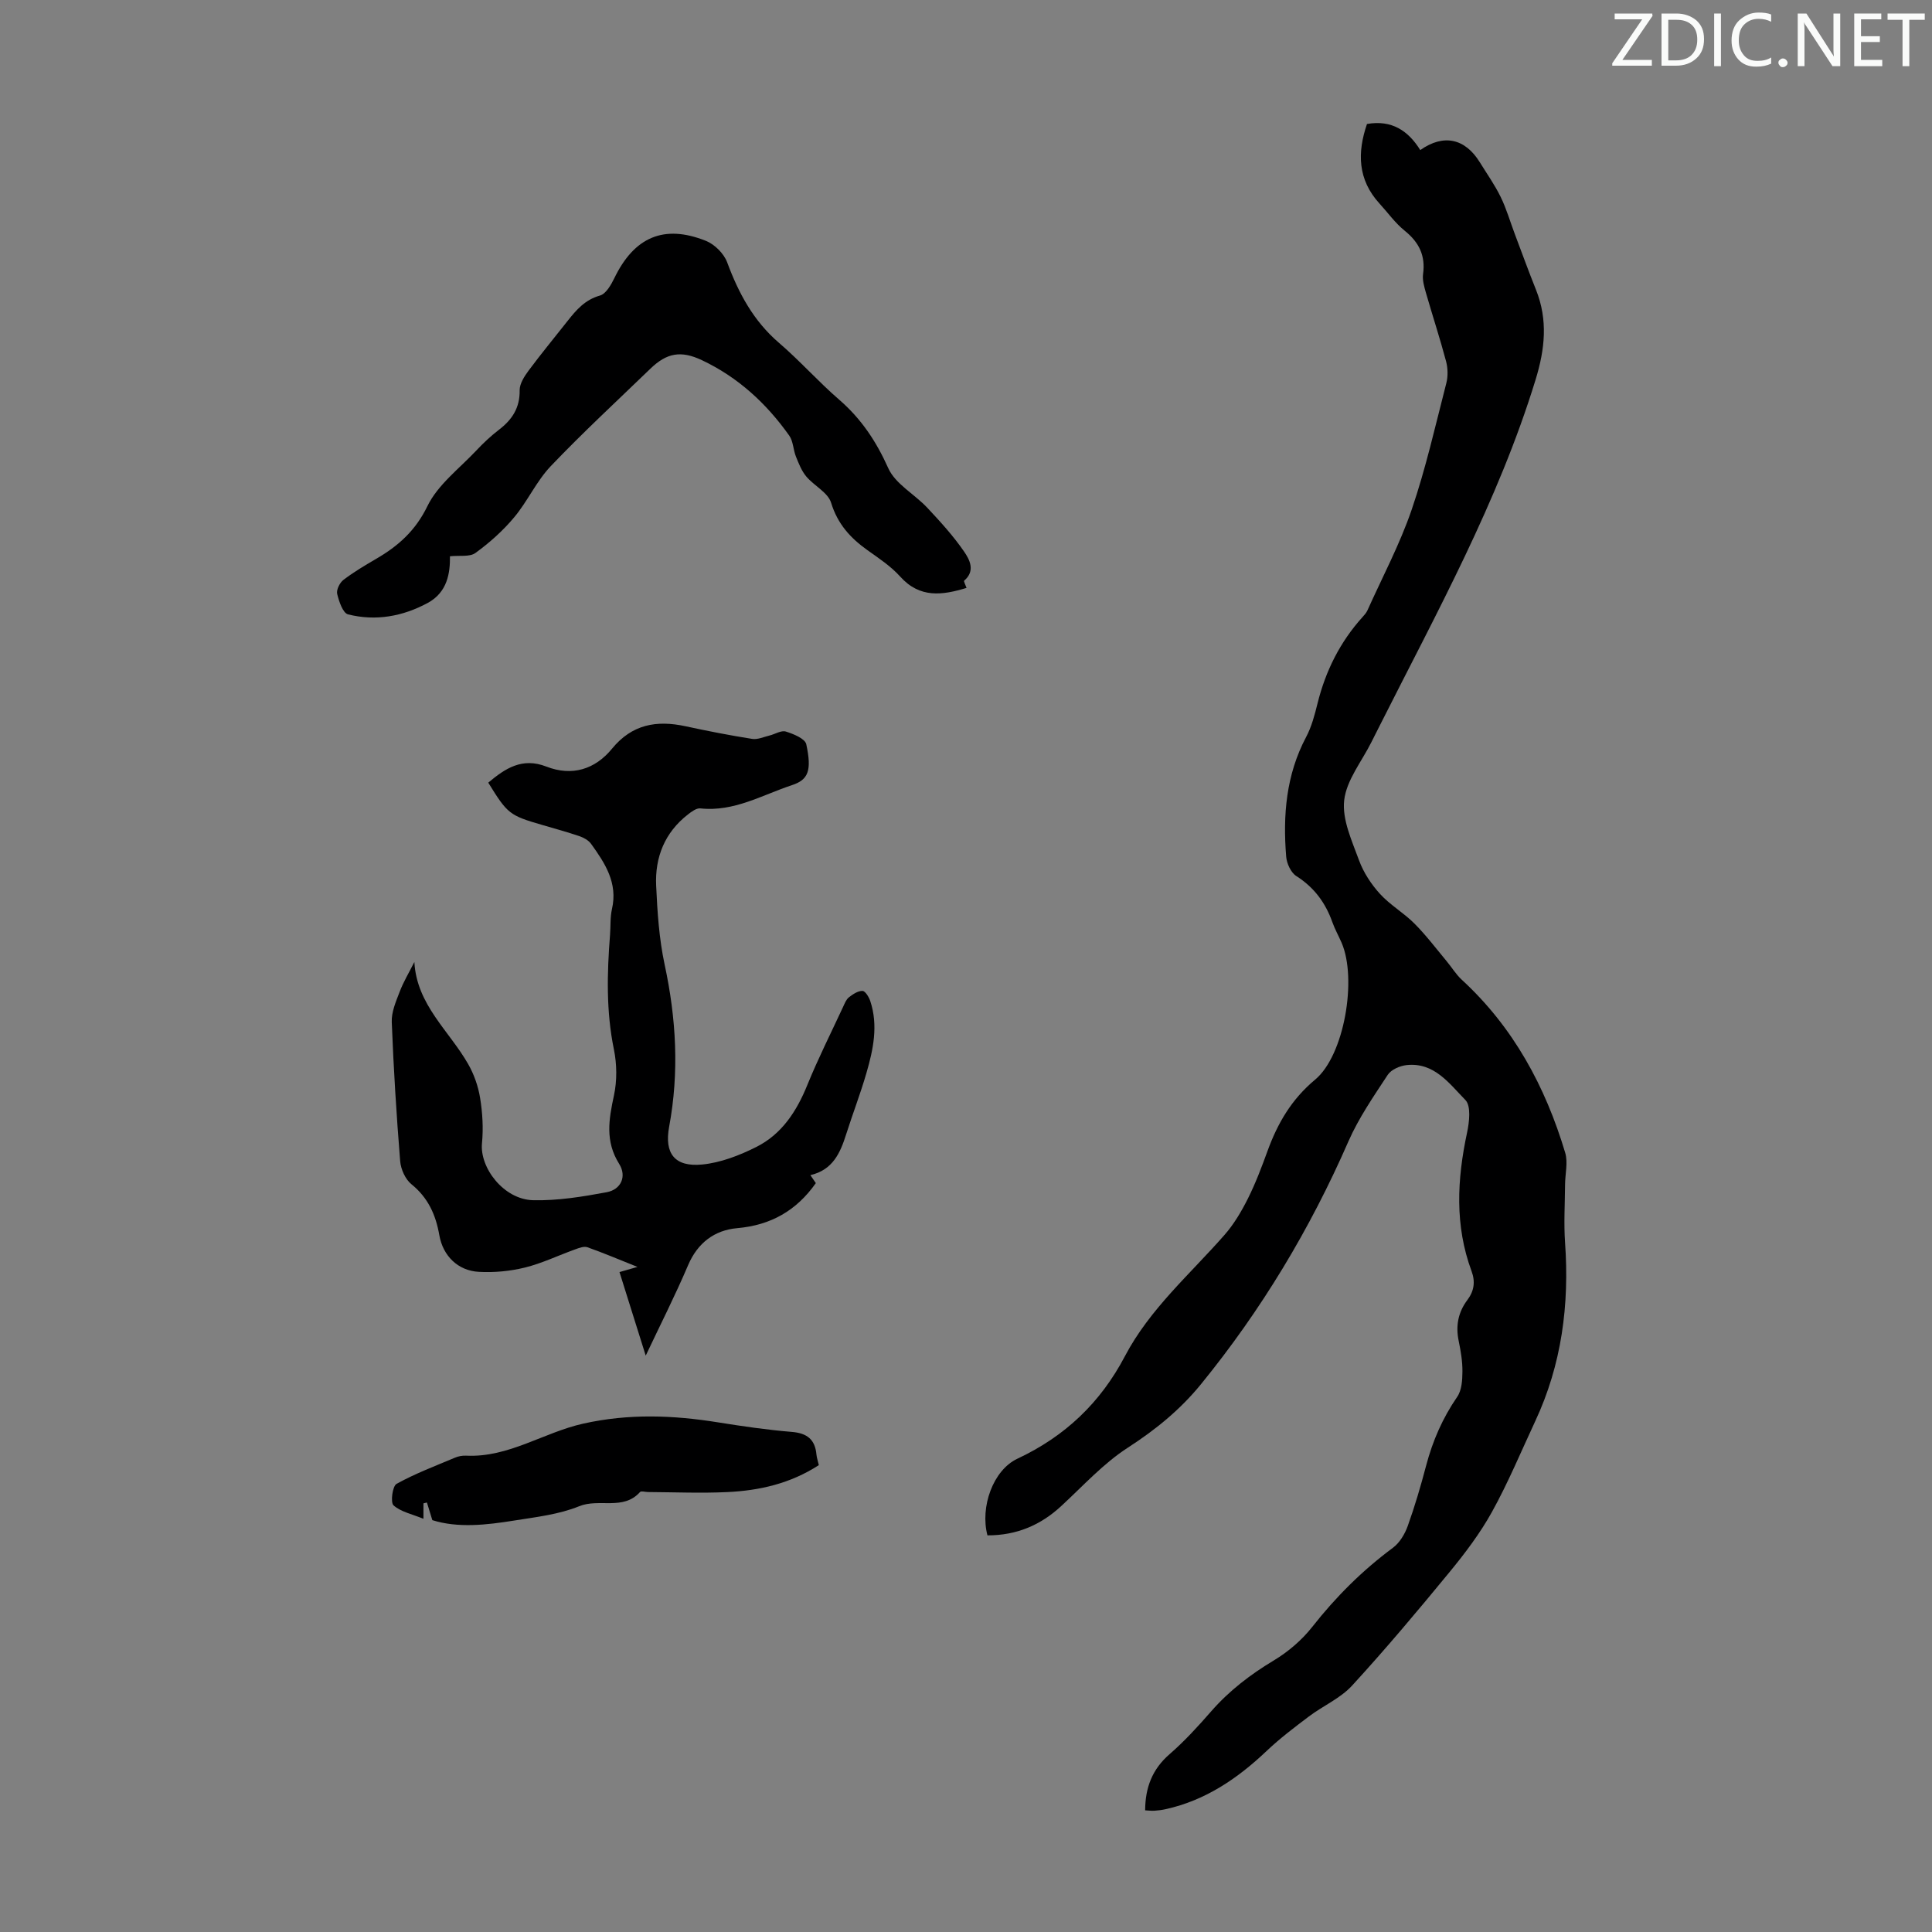 <svg enable-background="new 0 0 400 400" viewBox="0 0 400 400" xmlns="http://www.w3.org/2000/svg"><rect x="0" y="0" width="400" height="400" fill="#808080" stroke="none"/><g fill="#fafbfa"><path d="m342.2 3.2-6.3 9.2h6.1v1.2h-8.2v-.5l6.2-9.1h-5.7v-1.2h7.8v.4z"/><path d="m344 13.7v-10.9h3.1c1.6 0 3 .5 4.1 1.4 1.1 1 1.6 2.2 1.6 3.9s-.5 3-1.6 4-2.5 1.5-4.2 1.5h-3zm1.4-9.6v8.4h1.6c1.4 0 2.5-.4 3.2-1.1.8-.8 1.2-1.8 1.2-3.2s-.4-2.4-1.2-3.1-1.8-1-3.1-1z"/><path d="m356.3 2.8v10.9h-1.4v-10.9z"/><path d="m366.6 13.2c-.8.4-1.8.6-3 .6-1.6 0-2.8-.5-3.7-1.5s-1.4-2.3-1.4-3.9c0-1.7.5-3.2 1.6-4.2s2.4-1.6 4-1.6c1 0 1.9.1 2.6.4v1.5c-.8-.4-1.6-.6-2.6-.6-1.2 0-2.2.4-3 1.2s-1.1 1.9-1.1 3.3c0 1.3.4 2.3 1.1 3.1s1.6 1.1 2.8 1.1c1.1 0 2-.2 2.8-.7v1.3z"/><path d="m368.2 13c0-.3.1-.5.3-.6.2-.2.4-.3.6-.3.3 0 .5.1.7.3s.3.4.3.6-.1.5-.3.6c-.2.2-.4.3-.7.3s-.5-.1-.6-.3c-.2-.2-.3-.4-.3-.6z"/><path d="m381.1 13.7h-1.7l-5.5-8.4c-.2-.2-.3-.5-.4-.7 0 .2.1.8.1 1.5v7.6h-1.4v-10.9h1.8l5.3 8.3c.3.4.4.6.4.8 0-.3-.1-.8-.1-1.6v-7.5h1.4v10.9z"/><path d="m389.7 13.7h-5.8v-10.9h5.6v1.2h-4.2v3.5h3.9v1.2h-3.9v3.7h4.4z"/><path d="m398.4 4.1h-3.1v9.6h-1.4v-9.6h-3.1v-1.3h7.7v1.3z"/></g><path d="m204.44 317.88c-1.55-5.88 1.16-13.5 6.2-15.87 9.87-4.63 17.2-11.59 22.27-21.24 5.12-9.74 13.46-16.94 20.6-25.08 1.94-2.21 3.5-4.84 4.83-7.49 1.6-3.19 2.87-6.55 4.09-9.91 2.09-5.74 4.97-10.7 9.85-14.76 6.07-5.05 8.71-20.89 5.49-28.33-.62-1.44-1.4-2.81-1.92-4.28-1.43-4.02-3.77-7.2-7.46-9.54-1.13-.72-1.99-2.61-2.1-4.03-.7-8.56-.02-16.92 4.12-24.74 1.14-2.14 1.78-4.59 2.37-6.97 1.67-6.74 4.67-12.75 9.34-17.91.37-.41.76-.85.99-1.35 3.11-6.93 6.71-13.69 9.16-20.85 2.92-8.55 4.91-17.41 7.17-26.18.37-1.42.33-3.1-.04-4.52-1.26-4.75-2.8-9.42-4.16-14.15-.36-1.27-.78-2.67-.61-3.93.53-3.82-.83-6.58-3.79-8.97-1.98-1.59-3.5-3.75-5.24-5.65-4.53-4.96-4.6-10.57-2.58-16.46 5.15-.9 8.55 1.41 11.03 5.4 4.83-3.4 9.27-2.42 12.33 2.53 1.47 2.38 3.1 4.68 4.32 7.18 1.2 2.45 1.96 5.12 2.93 7.69 1.45 3.84 2.85 7.71 4.38 11.52 2.5 6.25 1.86 12.3-.09 18.64-7.76 25.28-20.52 48.28-32.32 71.72-.55 1.1-1.12 2.19-1.66 3.29-1.99 4-5.16 7.86-5.64 12.04-.46 3.99 1.6 8.4 3.07 12.43.92 2.52 2.52 4.96 4.34 6.96 2.09 2.3 4.91 3.91 7.11 6.12 2.41 2.41 4.48 5.16 6.67 7.79 1.07 1.27 1.94 2.75 3.15 3.86 10.69 9.83 17.31 22.11 21.42 35.83.6 2.02-.02 4.4-.03 6.61-.03 4-.28 8.02 0 12 .91 12.84-.69 25.22-6.18 36.97-2.93 6.28-5.59 12.7-8.94 18.75-2.47 4.46-5.61 8.61-8.86 12.56-6.53 7.95-13.16 15.84-20.11 23.42-2.42 2.64-6.01 4.18-8.94 6.39-3 2.26-6.02 4.55-8.74 7.13-6.03 5.72-12.68 10.25-20.92 12.07-.76.17-1.54.27-2.32.32-.65.04-1.3-.05-1.93-.08.02-4.73 1.48-8.52 5.05-11.62 3.11-2.7 5.93-5.79 8.65-8.91 3.73-4.26 8.09-7.59 12.93-10.5 2.98-1.79 5.81-4.21 7.96-6.94 4.88-6.21 10.36-11.68 16.7-16.38 1.39-1.03 2.47-2.83 3.07-4.5 1.47-4.09 2.7-8.29 3.81-12.5 1.35-5.13 3.41-9.86 6.44-14.26.94-1.36 1.07-3.46 1.08-5.23.02-2.1-.34-4.24-.77-6.32-.66-3.14-.12-5.96 1.8-8.51 1.39-1.85 1.67-3.78.86-5.96-3.5-9.45-3-19.01-.93-28.68.47-2.2.85-5.54-.35-6.76-3.32-3.38-6.45-7.86-12.19-7.22-1.38.15-3.17.93-3.88 2.01-2.93 4.46-6.02 8.93-8.15 13.79-7.93 18.16-18.04 34.95-30.55 50.3-4.27 5.24-9.38 9.4-15.11 13.1-5.08 3.28-9.28 7.93-13.78 12.08-4.27 3.96-9.24 6.09-15.29 6.08z" fill="#000001"/><path d="m85.79 199.17c.48 8.87 7.19 14.22 11.13 21.12 1.22 2.13 2.09 4.61 2.48 7.03.5 3.07.69 6.28.39 9.37-.5 5.06 4.49 11.66 10.6 11.8 5.06.12 10.19-.72 15.2-1.65 2.99-.55 4.23-3.28 2.59-5.89-2.93-4.68-2.13-9.21-1.07-14.14.66-3.05.62-6.47-.01-9.55-1.62-7.89-1.42-15.77-.8-23.7.14-1.78.01-3.63.4-5.35 1.25-5.41-1.44-9.5-4.33-13.51-.53-.73-1.51-1.27-2.4-1.58-2.54-.86-5.13-1.57-7.7-2.32-6.78-1.97-7.18-2.27-11.18-8.76 3.5-2.95 7.02-5.28 12.02-3.33 5.31 2.07 10.08.59 13.59-3.69 4.15-5.07 9.24-5.95 15.22-4.66 4.58.99 9.18 1.89 13.81 2.62 1.13.18 2.4-.41 3.59-.7 1.15-.28 2.43-1.12 3.38-.82 1.58.49 3.98 1.47 4.23 2.63 1.19 5.51.39 7.36-2.95 8.46-6.2 2.05-12.02 5.57-18.97 4.82-.82-.09-1.85.68-2.6 1.27-4.79 3.73-6.83 8.86-6.56 14.73.25 5.46.61 10.99 1.75 16.31 2.41 11.19 3.04 22.31.94 33.59-1.03 5.55 1.15 8.38 6.83 7.83 3.83-.37 7.72-1.88 11.21-3.63 5.29-2.65 8.37-7.4 10.58-12.86 2.23-5.48 4.9-10.77 7.39-16.14.33-.71.64-1.54 1.21-1.99.82-.64 1.88-1.35 2.82-1.32.57.02 1.34 1.29 1.61 2.13 1.66 5.03.61 9.99-.8 14.85-1.24 4.29-2.86 8.47-4.21 12.73-1.22 3.85-2.77 7.36-7.4 8.43.53.78.87 1.27 1.13 1.65-4.01 5.69-9.31 8.72-16.3 9.33-4.65.41-8.17 3.02-10.15 7.67-2.66 6.25-5.75 12.32-8.77 18.72-1.86-5.92-3.61-11.51-5.43-17.3 1.11-.32 2.12-.61 3.72-1.07-3.76-1.5-7.03-2.89-10.36-4.07-.71-.25-1.73.14-2.54.44-3.47 1.24-6.84 2.88-10.39 3.76-3.09.76-6.4 1.07-9.58.89-4.29-.24-7.4-3.29-8.15-7.58-.74-4.23-2.32-7.76-5.78-10.56-1.26-1.02-2.19-3.1-2.33-4.77-.77-9.59-1.37-19.2-1.74-28.81-.08-2.06.85-4.22 1.62-6.22.77-2.05 1.91-3.93 3.06-6.21z" fill="#000001"/><path d="m93.16 115.17c.04 3.44-.51 7.44-4.6 9.66-5.18 2.8-10.78 3.81-16.5 2.37-1.07-.27-1.88-2.68-2.25-4.24-.2-.84.52-2.3 1.28-2.89 2.12-1.62 4.44-3 6.76-4.35 4.58-2.66 8.15-5.81 10.64-10.93 2.15-4.43 6.6-7.77 10.12-11.51 1.45-1.55 3.02-3.02 4.7-4.31 2.73-2.09 4.34-4.54 4.28-8.17-.02-1.35.97-2.88 1.85-4.07 2.6-3.5 5.38-6.86 8.08-10.29 1.8-2.29 3.61-4.38 6.69-5.25 1.25-.35 2.31-2.22 2.99-3.62 4.11-8.48 10.25-11.18 18.94-7.71 1.81.72 3.74 2.64 4.41 4.45 2.37 6.4 5.45 12.14 10.74 16.68 4.32 3.71 8.13 8.02 12.44 11.75 4.58 3.96 7.69 8.64 10.18 14.2 1.47 3.27 5.43 5.36 8.07 8.18 2.71 2.89 5.41 5.85 7.64 9.1 1.12 1.63 2.38 3.98 0 6-.14.12.3.94.49 1.5-4.99 1.52-9.66 2.19-13.73-2.34-1.92-2.13-4.41-3.79-6.78-5.47-3.54-2.52-6.18-5.42-7.53-9.82-.65-2.13-3.52-3.51-5.14-5.44-.97-1.16-1.56-2.68-2.14-4.12-.57-1.42-.55-3.17-1.39-4.35-4.73-6.67-10.62-12.09-18.08-15.61-4.36-2.06-7.29-1.5-10.67 1.77-6.92 6.68-14 13.23-20.63 20.18-2.96 3.11-4.79 7.27-7.57 10.59-2.31 2.77-5.09 5.25-8.01 7.37-1.18.87-3.31.48-5.28.69z" fill="#000001"/><path d="m169.53 303.34c-5.93 3.84-12.34 5.27-18.97 5.58-5.46.26-10.94.02-16.42-.01-.55 0-1.38-.27-1.62-.01-3.49 3.91-8.48 1.26-12.61 2.95-4.17 1.7-8.86 2.23-13.37 2.95-5.84.94-11.74 1.6-17.03-.07-.45-1.47-.79-2.56-1.12-3.65-.24.06-.48.11-.72.17v3.2c-2.35-.97-4.67-1.43-6.19-2.78-.67-.59-.23-3.98.62-4.45 3.86-2.14 8.03-3.71 12.11-5.43.7-.3 1.54-.45 2.3-.41 8.79.43 16.04-4.81 24.27-6.64 9.43-2.1 18.55-1.75 27.86-.26 5.07.81 10.17 1.56 15.29 1.98 3.18.26 4.83 1.57 5.11 4.71.06.65.29 1.29.49 2.17z" fill="#000001"/></svg>